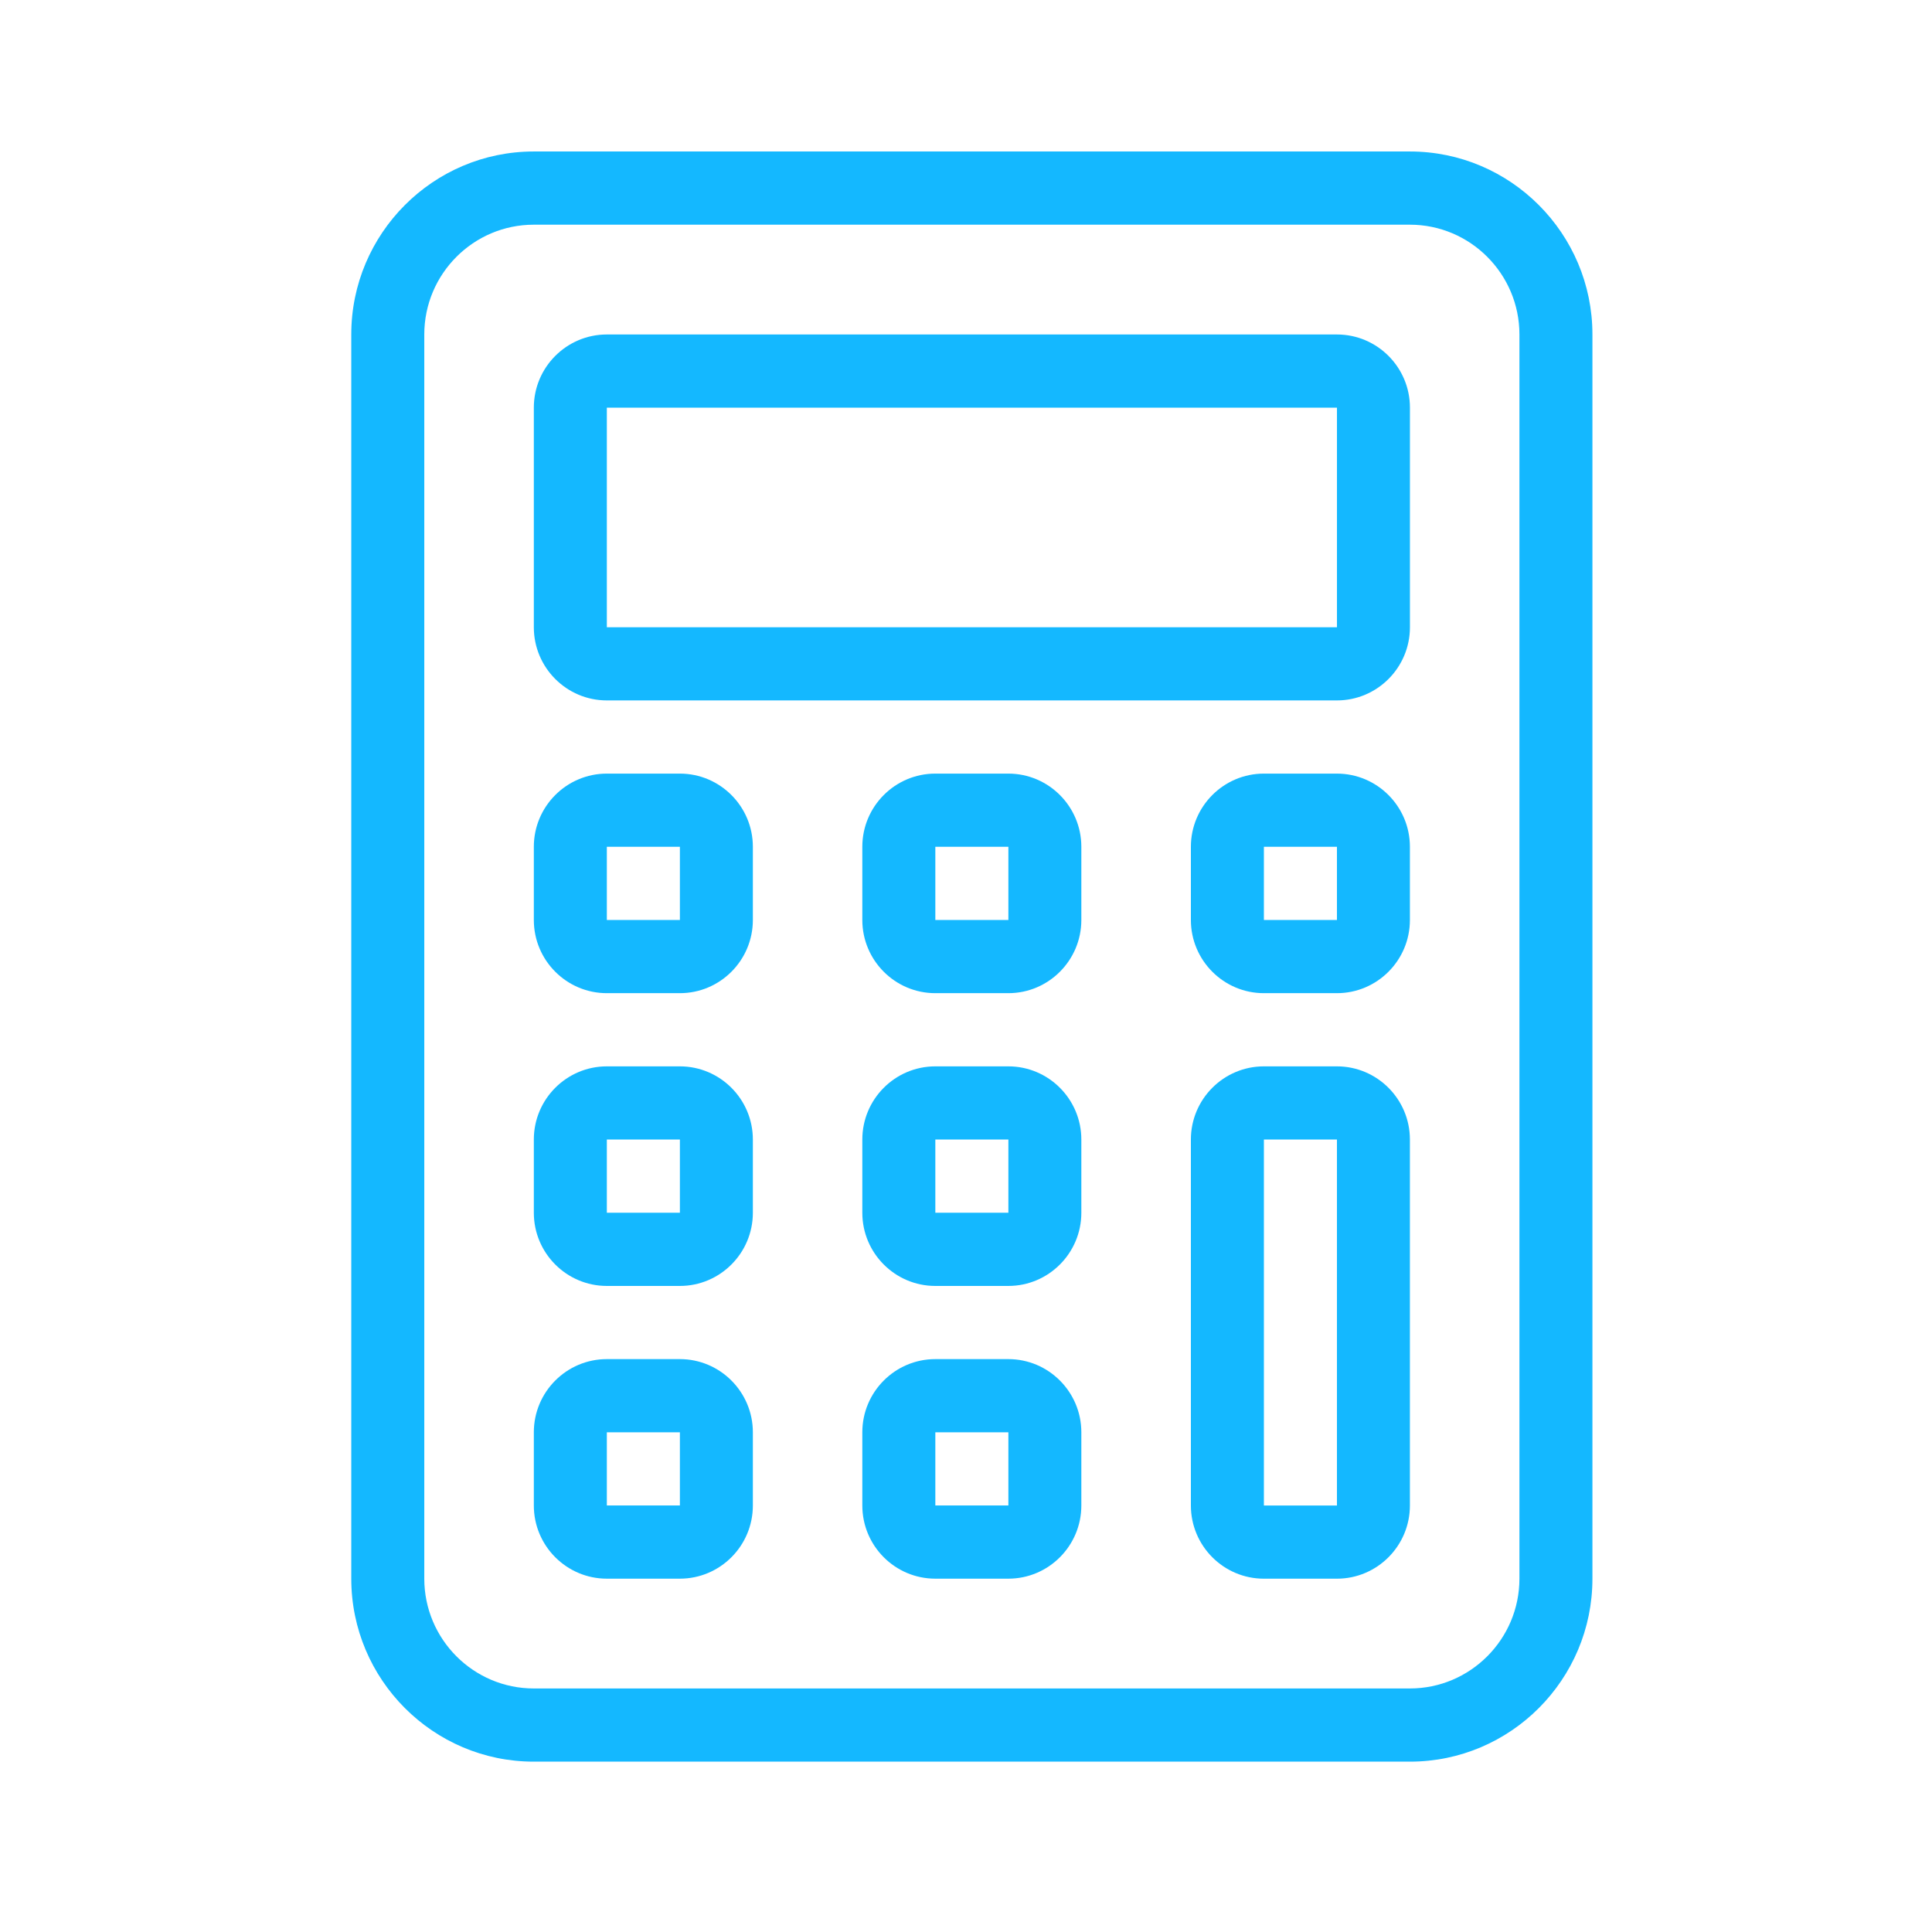 <svg width="110" height="110" viewBox="0 0 110 110" fill="none" xmlns="http://www.w3.org/2000/svg">
<path d="M80.274 100.301H30.392C24.662 100.301 20 95.628 20 89.883V19.043C20 13.299 24.662 8.625 30.392 8.625H80.274C86.005 8.625 90.666 13.299 90.666 19.043V89.883C90.666 95.628 86.005 100.301 80.274 100.301ZM30.392 12.793C26.954 12.793 24.157 15.597 24.157 19.043V89.883C24.157 93.329 26.954 96.134 30.392 96.134H80.274C83.712 96.134 86.51 93.329 86.51 89.883V19.043C86.51 15.597 83.712 12.793 80.274 12.793H30.392Z" fill="#14B8FF"/>
<path d="M76.119 39.879H34.551C32.258 39.879 30.394 38.01 30.394 35.712V23.21C30.394 20.912 32.258 19.044 34.551 19.044H76.119C78.412 19.044 80.276 20.912 80.276 23.21V35.712C80.276 38.01 78.412 39.879 76.119 39.879ZM34.551 23.21V35.712H76.121V23.21H34.551Z" fill="#14B8FF"/>
<path d="M38.708 56.547H34.551C32.258 56.547 30.394 54.678 30.394 52.38V48.213C30.394 45.915 32.258 44.046 34.551 44.046H38.708C41 44.046 42.865 45.915 42.865 48.213V52.38C42.865 54.678 41 56.547 38.708 56.547ZM34.551 48.213V52.38H38.71V48.213H34.551Z" fill="#14B8FF"/>
<path d="M57.41 56.547H53.254C50.961 56.547 49.097 54.678 49.097 52.38V48.213C49.097 45.915 50.961 44.046 53.254 44.046H57.41C59.703 44.046 61.567 45.915 61.567 48.213V52.38C61.567 54.678 59.703 56.547 57.41 56.547ZM53.254 48.213V52.38H57.413V48.213H53.254Z" fill="#14B8FF"/>
<path d="M76.117 56.547H71.961C69.668 56.547 67.804 54.678 67.804 52.38V48.213C67.804 45.915 69.668 44.046 71.961 44.046H76.117C78.41 44.046 80.274 45.915 80.274 48.213V52.38C80.274 54.678 78.41 56.547 76.117 56.547ZM71.961 48.213V52.38H76.12V48.213H71.961Z" fill="#14B8FF"/>
<path d="M38.708 73.216H34.551C32.258 73.216 30.394 71.347 30.394 69.049V64.881C30.394 62.583 32.258 60.714 34.551 60.714H38.708C41 60.714 42.865 62.583 42.865 64.881V69.049C42.865 71.347 41 73.216 38.708 73.216ZM34.551 64.881V69.049H38.71V64.881H34.551Z" fill="#14B8FF"/>
<path d="M57.41 73.216H53.254C50.961 73.216 49.097 71.347 49.097 69.049V64.881C49.097 62.583 50.961 60.714 53.254 60.714H57.41C59.703 60.714 61.567 62.583 61.567 64.881V69.049C61.567 71.347 59.703 73.216 57.41 73.216ZM53.254 64.881V69.049H57.413V64.881H53.254Z" fill="#14B8FF"/>
<path d="M76.117 89.884H71.961C69.668 89.884 67.804 88.015 67.804 85.717V64.881C67.804 62.583 69.668 60.714 71.961 60.714H76.117C78.41 60.714 80.274 62.583 80.274 64.881V85.717C80.274 88.015 78.41 89.884 76.117 89.884ZM71.961 64.881V85.717H76.12V64.881H71.961Z" fill="#14B8FF"/>
<path d="M38.708 89.883H34.551C32.258 89.883 30.394 88.015 30.394 85.716V81.549C30.394 79.251 32.258 77.382 34.551 77.382H38.708C41 77.382 42.865 79.251 42.865 81.549V85.716C42.865 88.015 41 89.883 38.708 89.883ZM34.551 81.549V85.716H38.71V81.549H34.551Z" fill="#14B8FF"/>
<path d="M57.41 89.883H53.254C50.961 89.883 49.097 88.015 49.097 85.716V81.549C49.097 79.251 50.961 77.382 53.254 77.382H57.41C59.703 77.382 61.567 79.251 61.567 81.549V85.716C61.567 88.015 59.703 89.883 57.41 89.883ZM53.254 81.549V85.716H57.413V81.549H53.254Z" fill="#14B8FF"/>
</svg>
